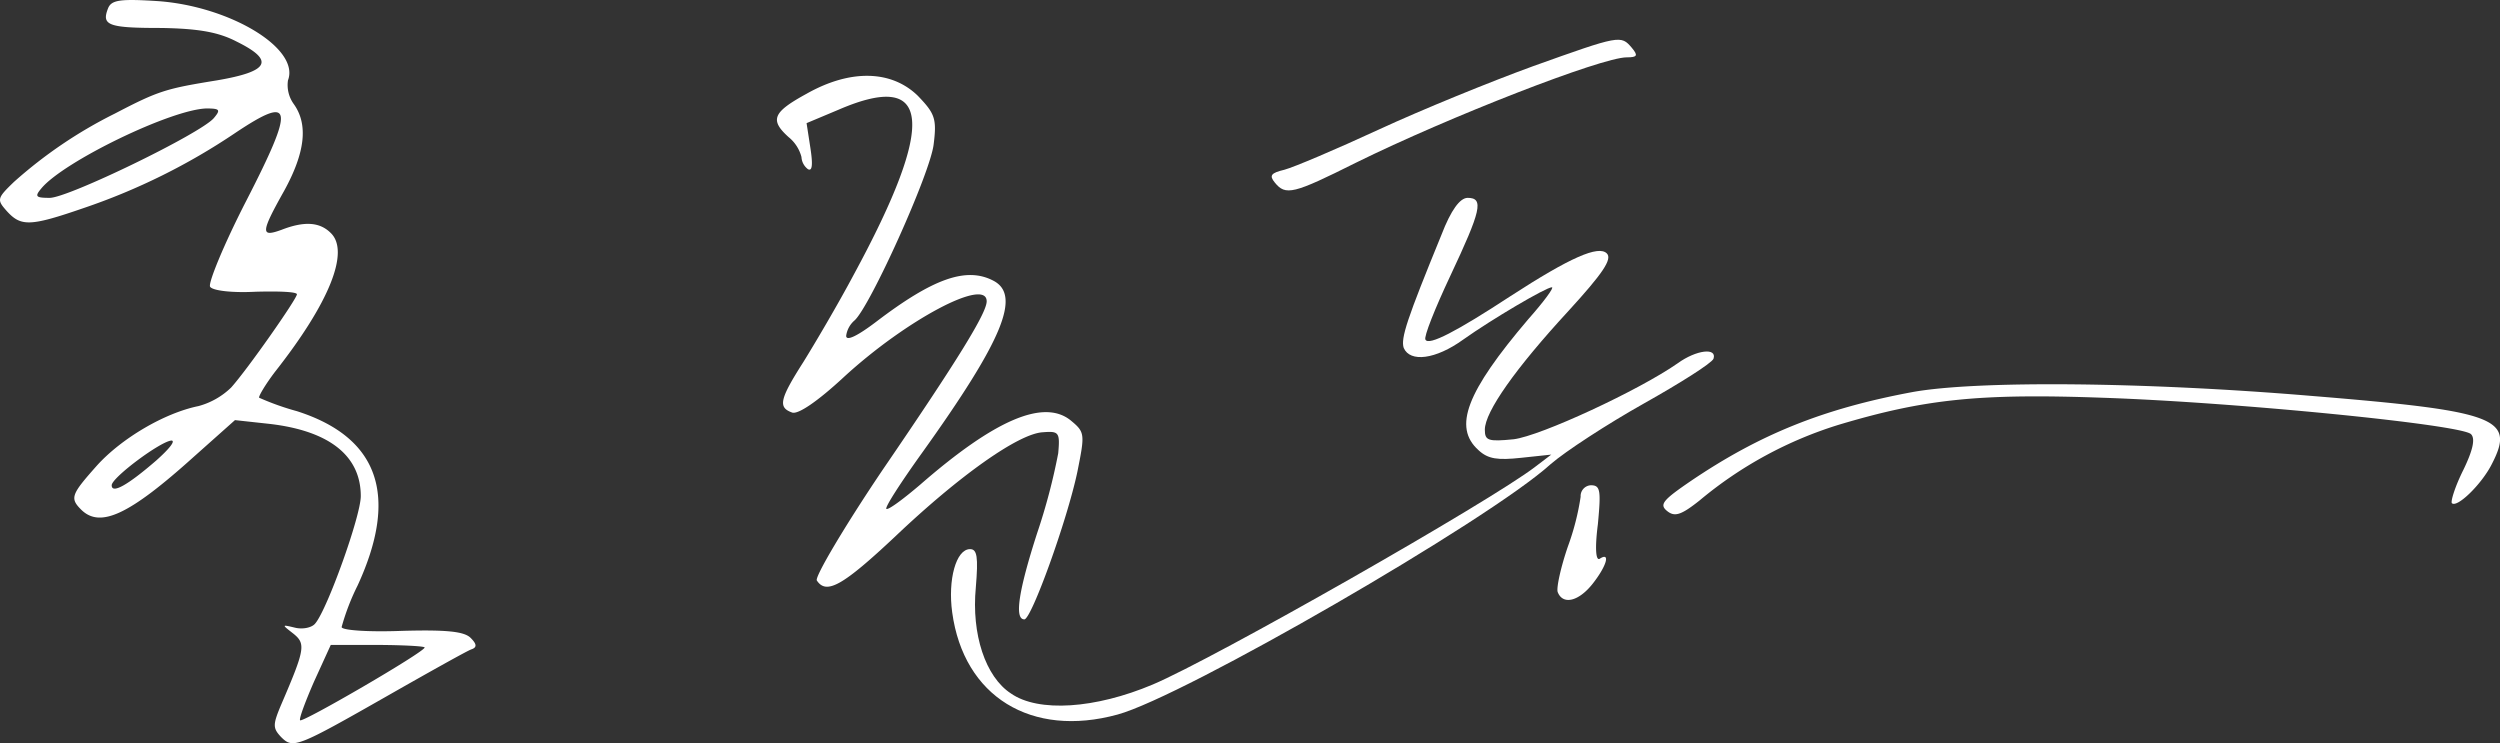<svg xmlns="http://www.w3.org/2000/svg" viewBox="0 0 391.44 116.37"><rect x="0" y="0" width="391.44" height="116.37" fill="#333333" stroke="none"/><defs><style>.cls-1{fill:#fff;}</style></defs><g id="레이어_2" data-name="레이어 2"><g id="레이어_1-2" data-name="레이어 1"><path class="cls-1" d="M16.89,1.38c-1,2.6.1,3,8.4,3,5.6.1,8.8.6,11.7,2.1,6.1,3,5.2,4.7-3,6.1-8,1.3-9.1,1.6-16,5.2a71.28,71.28,0,0,0-15.8,10.7c-2.7,2.6-2.7,2.8-1.1,4.6,2.2,2.4,3.6,2.4,12-.5a99.57,99.57,0,0,0,23.8-11.8c9-6,9.3-4.2,1.7,10.6-3.5,6.8-6,12.9-5.7,13.5s3.3,1,7.1.8c3.6-.1,6.5,0,6.5.4,0,.7-7.7,11.7-10.3,14.6a11.75,11.75,0,0,1-5.1,2.9c-5.4,1.1-12.1,5.1-15.9,9.3-4,4.5-4.3,5.1-2.5,6.9,3,3,7.6.8,17.7-8.3l6.4-5.7,5.5.6c9.3,1.1,14.2,5,14.2,11.3,0,3.1-5.2,17.6-7.1,19.9-.5.7-2,1-3.2.7-2.1-.5-2.1-.5-.3.9,2,1.6,1.9,2.4-1.8,11-1.4,3.3-1.4,3.8-.1,5.2,1.9,1.9,2.4,1.7,16.8-6.5,6.5-3.7,12.4-7,13-7.2.9-.3.9-.8-.1-1.8s-3.7-1.3-10.8-1.1c-5.3.2-9.4-.1-9.4-.6a35.91,35.91,0,0,1,2.5-6.5c6.5-14.1,3.3-23.2-9.5-27.3a41.31,41.31,0,0,1-5.9-2.1c-.2-.1.9-2,2.5-4.1,8.5-10.8,11.7-18.8,8.7-21.7-1.7-1.7-4.1-1.9-7.7-.5-3.3,1.2-3.3.5.4-6.1,3.3-6,3.8-10.4,1.5-13.6a5.07,5.07,0,0,1-.9-3.7C47,7.58,36,1,24.79.18,18.69-.22,17.39,0,16.89,1.38Zm16.6,17.1c-2,2.4-22.8,12.5-25.7,12.5-2.2,0-2.4-.2-1.3-1.5,3.5-4.2,20.4-12.4,25.9-12.5C34.39,17,34.59,17.18,33.49,18.48Zm-9,53.6c-4.5,3.9-7,5.3-7,3.9,0-1.2,7.8-7,9.4-7C27.49,69.08,26.39,70.38,24.49,72.08Zm42,29.3c0,.7-19.1,11.8-19.5,11.4-.2-.2.8-2.9,2.2-6.1l2.6-5.7h7.3C63.19,101,66.49,101.18,66.49,101.38Z"/><path class="cls-1" d="M240,10.38c-6.6,2.4-17.4,6.8-24.1,9.9s-13.3,5.9-14.8,6.3c-2.1.5-2.4.9-1.5,2,1.7,2.1,2.9,1.8,12.7-3.1,14.6-7.2,38.5-16.5,42.4-16.5,1.7,0,1.8-.3.8-1.5C253.79,5.48,253.69,5.48,240,10.38Z"/><path class="cls-1" d="M126.29,14.68c-5.3,2.9-5.8,4.1-2.8,6.8a5.93,5.93,0,0,1,2,3.1,2.56,2.56,0,0,0,1,1.9c.7.4.8-.7.4-3.3l-.6-3.9,5-2.1c14.6-6.3,15.3,2,2.4,25.8-2.5,4.7-6.1,10.8-7.9,13.7-3.7,5.8-4,7.1-1.8,7.9.9.4,4-1.7,8.2-5.6,9.7-8.9,22.3-15.6,22.3-11.8,0,1.8-4.4,9-16.3,26.4-6,8.9-10.6,16.7-10.3,17.3,1.5,2.3,4.1.8,12.3-6.9,10-9.5,19.3-16.1,23.1-16.3,2.5-.2,2.7,0,2.4,3.3a95.44,95.44,0,0,1-3.3,12.5c-2.9,9-3.6,13.5-2,13.5,1.1,0,6.7-15.5,8.3-23.1,1.2-6,1.2-6.2-1.1-8.1-4.2-3.3-11.8-.1-23.5,10.1-2.7,2.3-5,4-5.3,3.8s2.3-4.2,5.6-8.8c12.6-17.6,15.5-24.6,11.2-26.9s-9.6-.3-18.4,6.4c-2.9,2.2-4.7,3.1-4.7,2.2a3.85,3.85,0,0,1,1.3-2.4c2.4-2.1,11.9-23.1,12.4-27.6.5-4,.2-4.8-2.5-7.6C139.59,11,133.19,10.78,126.29,14.68Z"/><path class="cls-1" d="M225.69,36.78c-5.4,13.2-6.4,16.2-5.9,17.7,1,2.3,5,1.8,9.3-1.3,4.5-3.2,13-8.2,13.9-8.2.4,0-1.3,2.3-3.7,5-9.7,11.4-11.8,16.9-7.8,20.5,1.5,1.4,3,1.6,6.7,1.2l4.7-.5-2.5,1.9c-7,5.4-50.2,30-59.9,34.1-9,3.8-17.9,4.4-22.2,1.4-4-2.6-6.2-9.3-5.5-16.6.4-4.8.2-6-.9-6-2.2,0-3.5,4.8-2.8,9.9,1.8,13.2,12.4,19.7,25.9,16,10.3-2.8,58.1-30.4,67.8-39.2,2.3-2,8.9-6.3,14.6-9.5s10.6-6.3,10.9-7c.6-1.8-2.7-1.4-5.6.7-6,4.2-21.5,11.4-25.7,11.9-4,.4-4.5.2-4.5-1.5,0-2.8,4.8-9.6,13.1-18.6,5.3-5.8,6.9-8.1,6-9-1.3-1.3-5.7.6-15.1,6.7-8.4,5.5-12.8,7.8-13.3,6.8-.3-.4,1.5-4.9,3.9-10,4.8-10.2,5.3-12.2,2.7-12.2C228.59,31,227.19,32.88,225.69,36.78Z"/><path class="cls-1" d="M299.49,61.38c-14,2.6-23.9,6.6-34.7,13.9-4.4,3-5,3.7-3.8,4.7s2.2.7,5.1-1.6A62.79,62.79,0,0,1,288,66.48c13.4-4,21.9-4.9,41.3-4.2,20.8.7,56.1,4.2,57.6,5.7.7.7.3,2.5-1.2,5.6-1.3,2.6-2,4.9-1.8,5.2.8.8,4.6-2.9,6.2-6,3.8-7.3,1.1-8.4-28.3-10.8C335.49,59.78,309.49,59.58,299.49,61.38Z"/><path class="cls-1" d="M247.49,77.78a39.66,39.66,0,0,1-2,7.8c-1.1,3.2-1.8,6.4-1.6,7.1.8,2.1,3.3,1.5,5.5-1.3s2.8-5,1.1-3.9c-.6.4-.8-1.5-.3-5.4.5-5.3.4-6.1-1.1-6.1A1.69,1.69,0,0,0,247.49,77.78Z"/></g></g></svg>